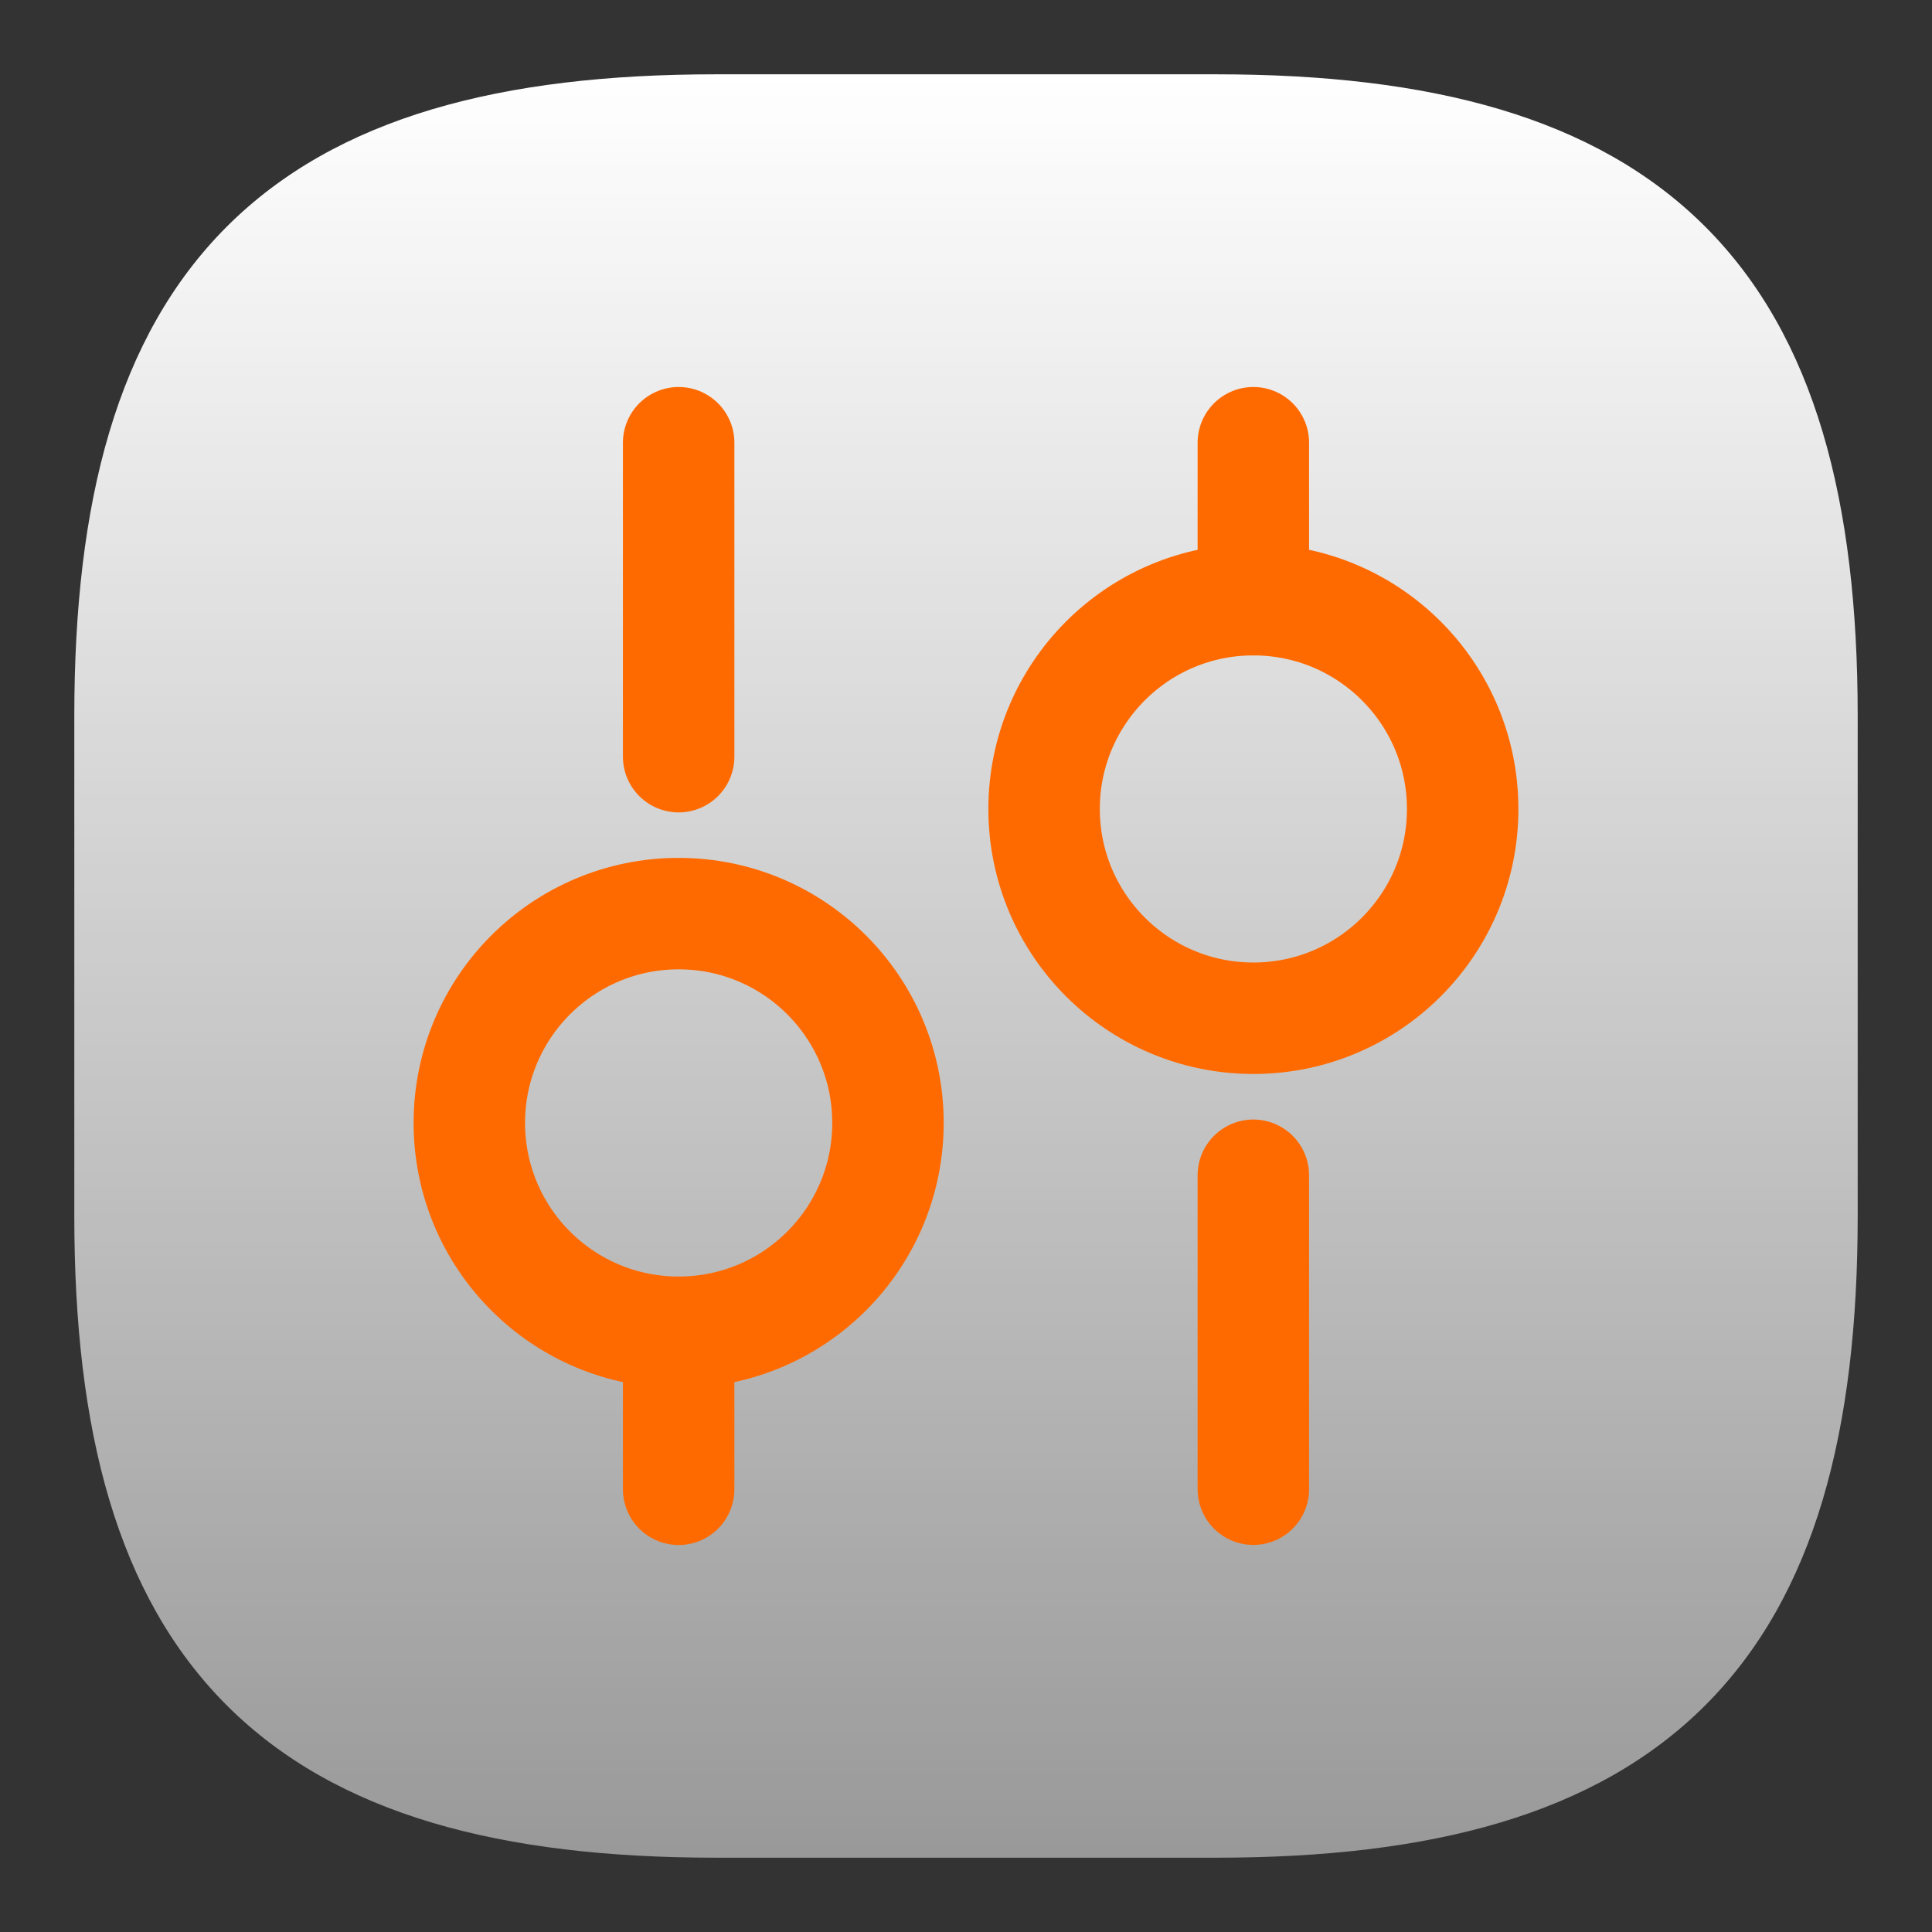 <svg width="26" height="26" viewBox="0 0 26 26" fill="none" xmlns="http://www.w3.org/2000/svg">
<rect x="0" y="0" width="26" height="26" fill="#333333" stroke="none"/>
<g id="Property 1=AI &#228;&#188;&#129;&#228;&#184;&#154;&#231;&#148;&#159;&#228;&#186;&#167;,&#231;&#138;&#182;&#230;&#128;&#129;=&#233;&#128;&#137;&#228;&#184;&#173;">
<path id="Vector" fill-rule="evenodd" clip-rule="evenodd" d="M3.051 3.051C4.531 1.572 6.751 1 9.633 1H16.367C19.249 1 21.469 1.572 22.949 3.051C24.428 4.531 25 6.751 25 9.633V16.367C25 19.249 24.428 21.469 22.949 22.949C21.469 24.428 19.249 25 16.367 25H9.633C6.751 25 4.531 24.428 3.051 22.949C1.572 21.469 1 19.249 1 16.367V9.633C1 6.751 1.572 4.531 3.051 3.051Z" fill="url(#paint0_linear_2780_11365)"/>
<path id="Vector_2" d="M16.867 20.041V15.816" stroke="#FF6A00" stroke-width="1.5" stroke-miterlimit="10" stroke-linecap="round" stroke-linejoin="round"/>
<path id="Vector_3" d="M16.867 8.071V5.958" stroke="#FF6A00" stroke-width="1.5" stroke-miterlimit="10" stroke-linecap="round" stroke-linejoin="round"/>
<path id="Vector_4" d="M16.867 13.703C18.423 13.703 19.684 12.442 19.684 10.887C19.684 9.331 18.423 8.07 16.867 8.07C15.312 8.07 14.051 9.331 14.051 10.887C14.051 12.442 15.312 13.703 16.867 13.703Z" stroke="#FF6A00" stroke-width="1.5" stroke-miterlimit="10" stroke-linecap="round" stroke-linejoin="round"/>
<path id="Vector_5" d="M9.133 20.042V17.93" stroke="#FF6A00" stroke-width="1.5" stroke-miterlimit="10" stroke-linecap="round" stroke-linejoin="round"/>
<path id="Vector_6" d="M9.133 10.183V5.958" stroke="#FF6A00" stroke-width="1.5" stroke-miterlimit="10" stroke-linecap="round" stroke-linejoin="round"/>
<path id="Vector_7" d="M9.133 17.929C10.689 17.929 11.95 16.668 11.95 15.112C11.95 13.556 10.689 12.295 9.133 12.295C7.577 12.295 6.316 13.556 6.316 15.112C6.316 16.668 7.577 17.929 9.133 17.929Z" stroke="#FF6A00" stroke-width="1.5" stroke-miterlimit="10" stroke-linecap="round" stroke-linejoin="round"/>
</g>
<defs>
<linearGradient id="paint0_linear_2780_11365" x1="13" y1="1" x2="13" y2="25" gradientUnits="userSpaceOnUse">
<stop stop-color="white"/>
<stop offset="1" stop-color="white" stop-opacity="0.5"/>
</linearGradient>
</defs>
</svg>
